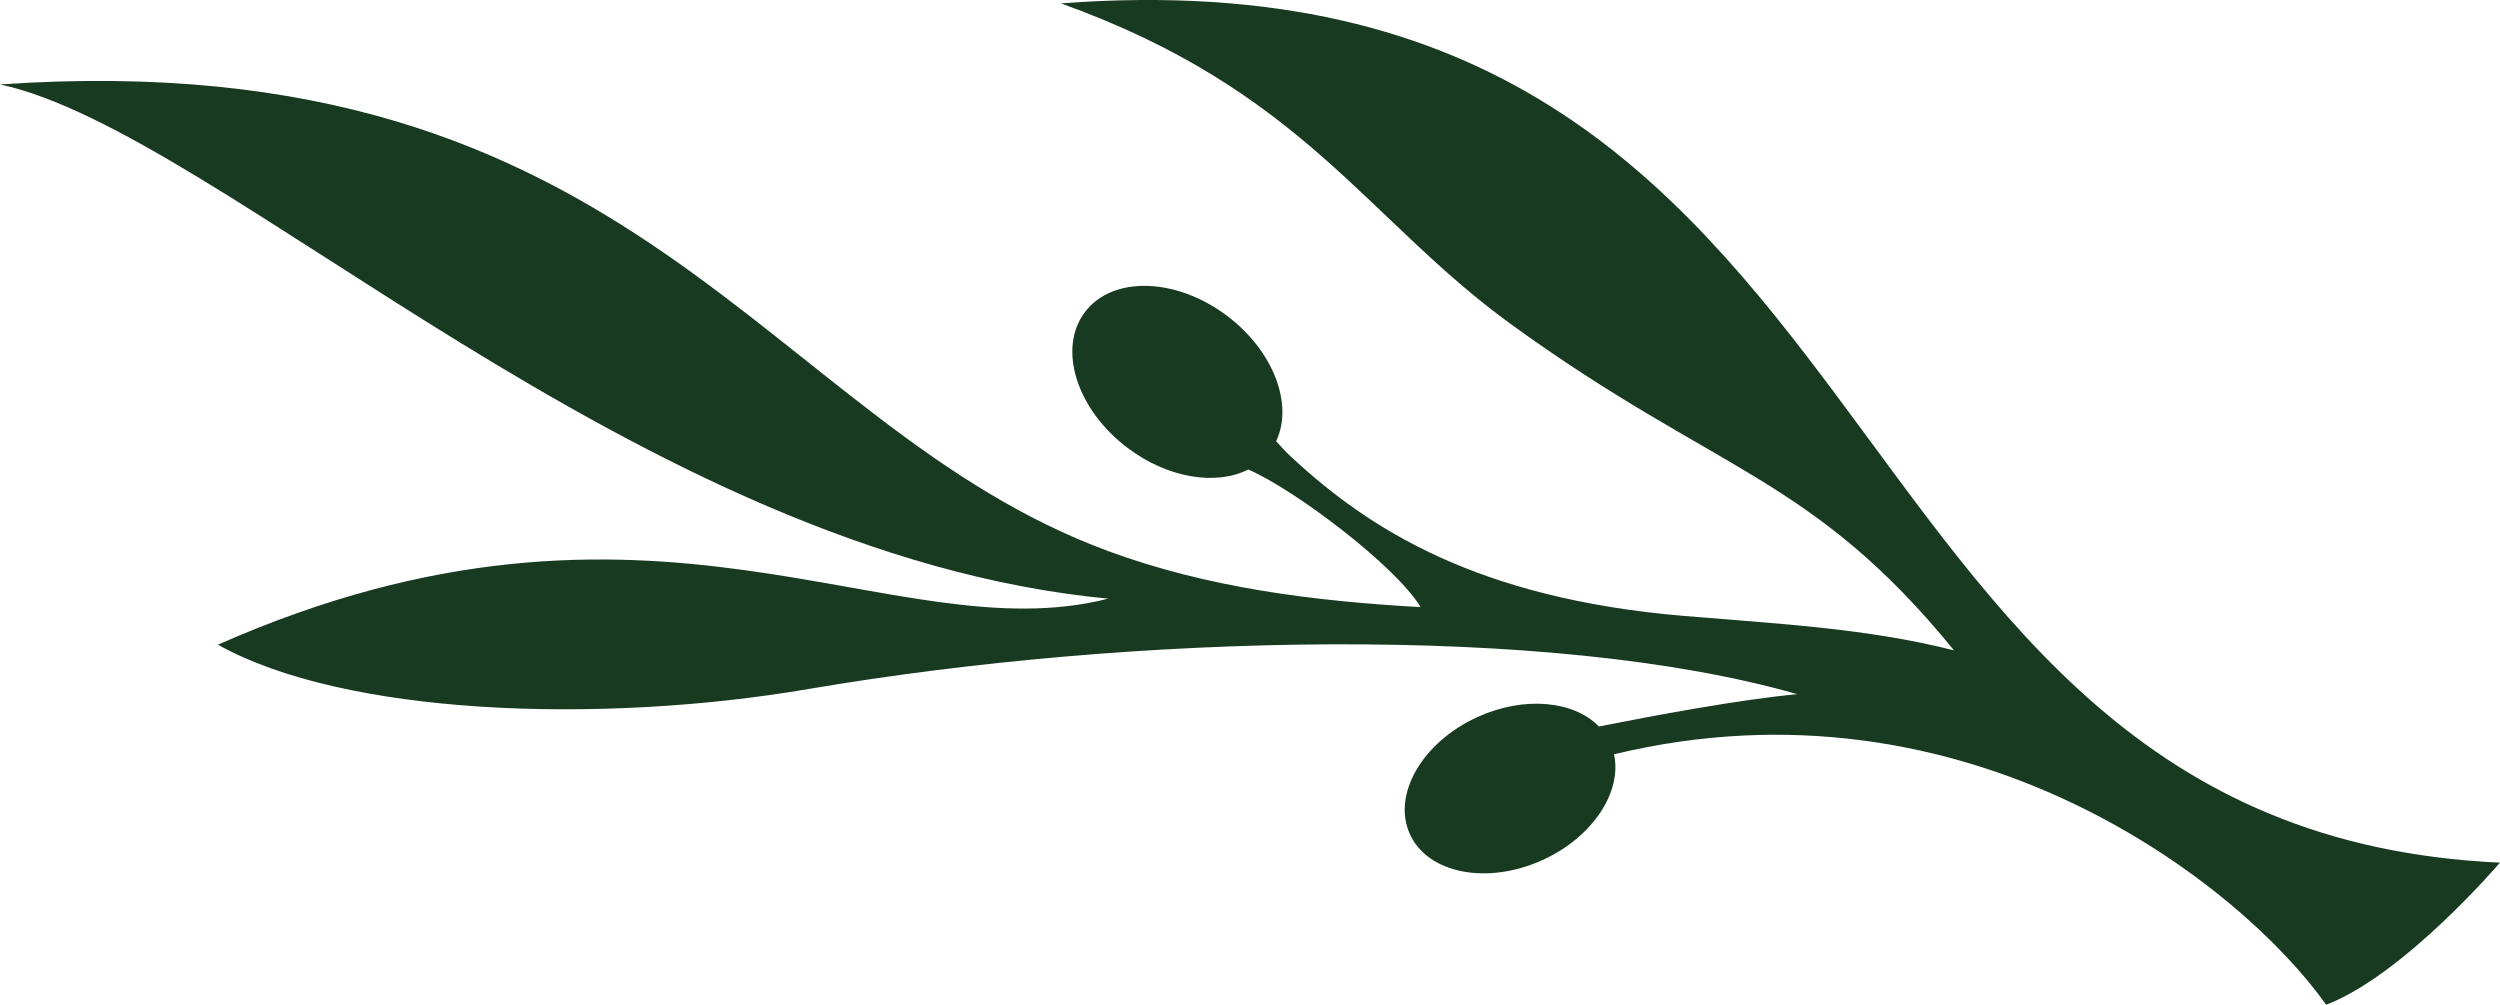 <?xml version="1.0" encoding="UTF-8"?><svg xmlns="http://www.w3.org/2000/svg" xmlns:xlink="http://www.w3.org/1999/xlink" height="383.9" preserveAspectRatio="xMidYMid meet" version="1.0" viewBox="0.0 0.0 955.3 383.9" width="955.3" zoomAndPan="magnify"><defs><clipPath id="a"><path d="M 0 0 L 955.289 0 L 955.289 383.941 L 0 383.941 Z M 0 0"/></clipPath></defs><g><g clip-path="url(#a)" id="change1_1"><path d="M 405.402 1.289 C 498.141 34.582 521.816 83.594 577.496 123.965 C 655.742 180.691 692.168 181.621 746.676 248.52 C 713.277 240.027 678.48 238.305 643.5 235.359 C 564.621 228.719 523.121 202.227 493.434 174.629 C 491.324 172.664 489.352 170.562 487.637 168.594 C 494.309 154.531 486.672 134.105 468.926 120.711 C 449.41 105.988 425.074 105.34 414.562 119.266 C 404.055 133.191 411.352 156.418 430.863 171.145 C 446.297 182.789 464.742 185.621 476.984 179.41 C 494.832 187.09 533.562 216.449 542.852 231.996 C 501.879 229.703 461.645 224.625 423.676 210.66 C 292.262 162.32 244.621 15.426 0 32.258 C 84.188 50.227 243.23 211.703 423.5 228.758 C 340.711 249.812 249.609 172.852 83.281 246.344 C 131.344 273.305 228.781 276.969 309.086 263.266 C 432.027 242.289 592.113 238.113 686.773 265.258 C 665.102 267.27 633.254 273.195 610.984 277.602 C 601.375 267.742 582.406 265.859 564.566 273.996 C 543.434 283.633 531.875 303.672 538.754 318.758 C 545.633 333.84 568.34 338.258 589.473 328.621 C 608.621 319.887 619.906 302.617 616.742 288.23 C 752.027 255.555 856.43 338.031 888.871 383.941 C 918.727 372.488 955.285 329.633 955.285 329.633 C 683.816 317.285 734.789 -23.535 405.402 1.289" fill="#183a20"/></g></g></svg>